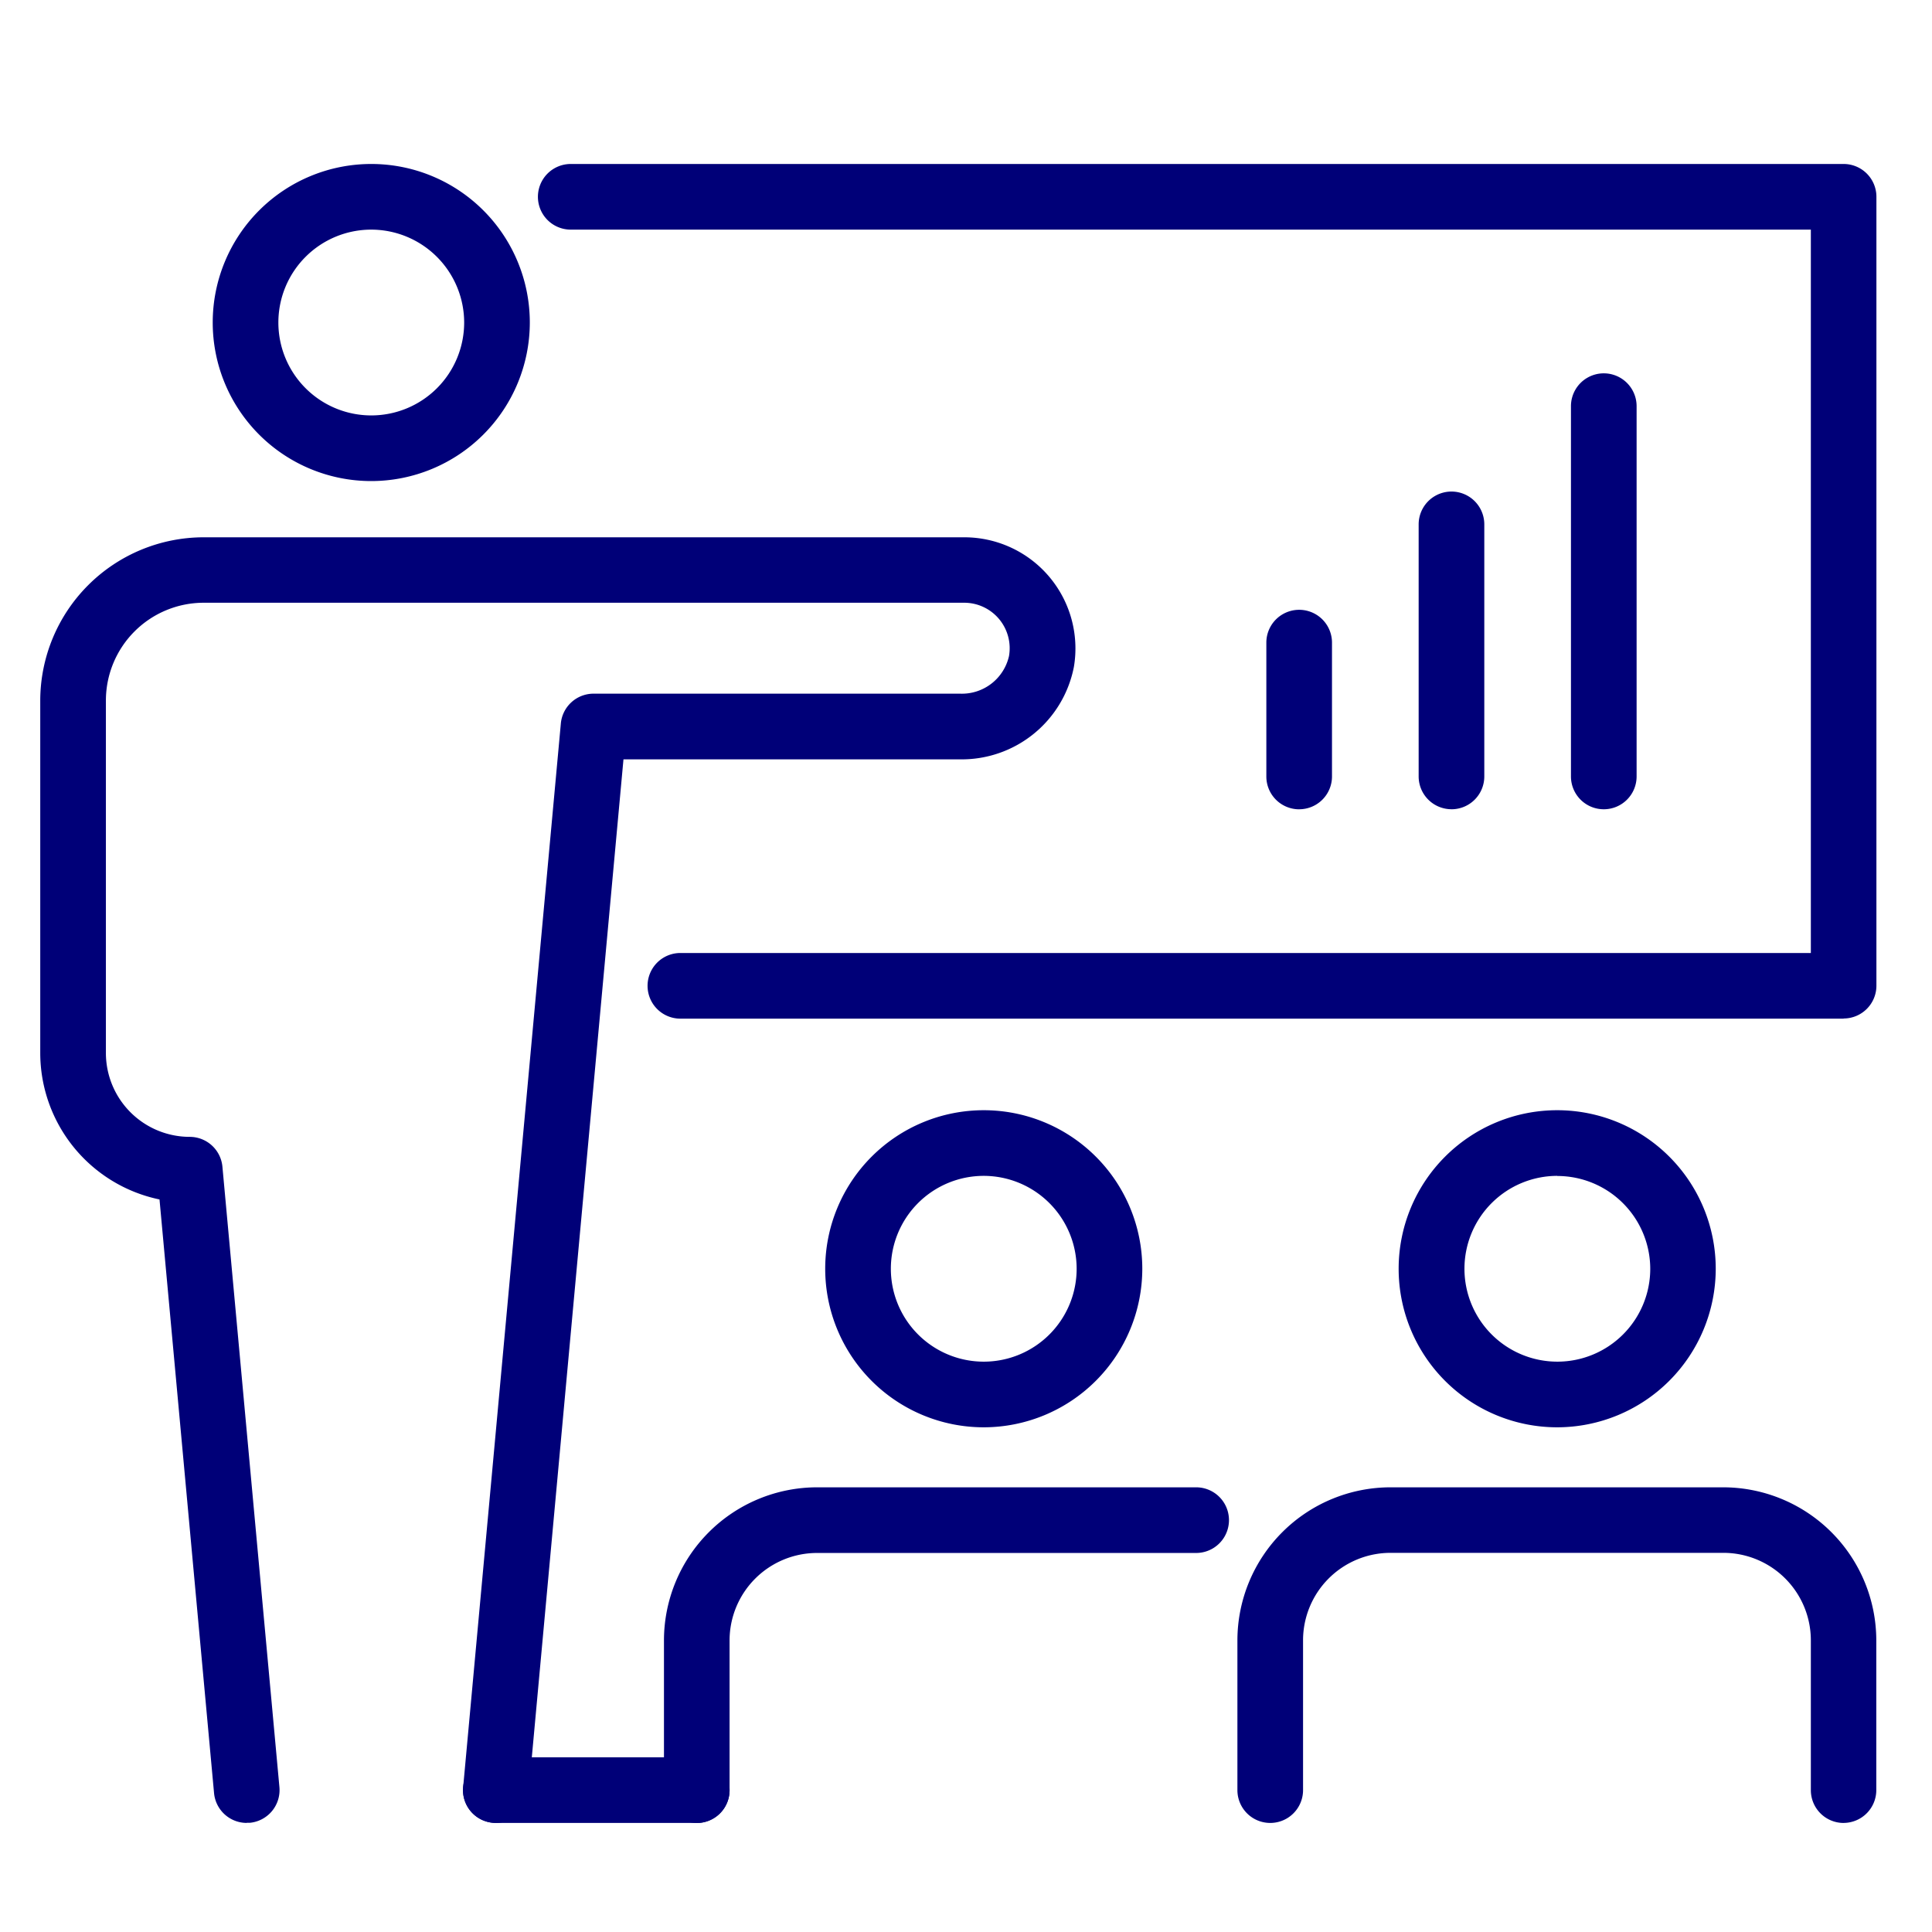 <svg xmlns="http://www.w3.org/2000/svg" xmlns:xlink="http://www.w3.org/1999/xlink" width="48" height="48" viewBox="0 0 48 48"><defs><style>.a,.b{fill:none;}.a{stroke:#707070;}.c{clip-path:url(#a);}.d{clip-path:url(#b);}.e{fill:#000078;}</style><clipPath id="a"><rect class="a" width="48" height="48" transform="translate(125 2474)"/></clipPath><clipPath id="b"><rect class="b" width="45.62" height="41.216"/></clipPath></defs><g class="c" transform="translate(-125 -2474)"><g transform="translate(126 2478.074)"><g class="d"><path class="e" d="M108.263,21.234h-28.9a.815.815,0,0,1,0-1.631h28.086V1.631H76.639a.815.815,0,0,1,0-1.631h31.624a.815.815,0,0,1,.815.815v19.6a.815.815,0,0,1-.815.815" transform="translate(-63.459)"/><path class="e" d="M187.606,72.878a.815.815,0,0,1-.815-.815V68.737a.815.815,0,1,1,1.631,0v3.325a.815.815,0,0,1-.815.815" transform="translate(-156.329 -56.845)"/><path class="e" d="M210.811,57.8a.815.815,0,0,1-.815-.815V50.723a.815.815,0,1,1,1.631,0v6.263a.815.815,0,0,1-.815.815" transform="translate(-175.75 -41.769)"/><path class="e" d="M234.016,42.726a.815.815,0,0,1-.815-.815v-9.2a.815.815,0,1,1,1.631,0v9.2a.815.815,0,0,1-.815.815" transform="translate(-195.171 -26.694)"/><path class="e" d="M123.527,152.036a3.939,3.939,0,1,1,3.939-3.939,3.943,3.943,0,0,1-3.939,3.939m0-6.247a2.308,2.308,0,1,0,2.308,2.308,2.311,2.311,0,0,0-2.308-2.308" transform="translate(-100.086 -120.649)"/><path class="e" d="M95.836,209.929a.815.815,0,0,1-.815-.815V205.39a3.807,3.807,0,0,1,3.8-3.8h9.422a.815.815,0,1,1,0,1.631H98.823a2.175,2.175,0,0,0-2.172,2.172v3.723a.815.815,0,0,1-.815.815" transform="translate(-79.525 -168.712)"/><path class="e" d="M210.888,152.036a3.939,3.939,0,1,1,3.939-3.939,3.943,3.943,0,0,1-3.939,3.939m0-6.247A2.308,2.308,0,1,0,213.2,148.1a2.311,2.311,0,0,0-2.308-2.308" transform="translate(-173.2 -120.649)"/><path class="e" d="M197.445,209.929a.815.815,0,0,1-.815-.815V205.39a2.174,2.174,0,0,0-2.172-2.172h-8.273a2.174,2.174,0,0,0-2.171,2.172v3.723a.815.815,0,1,1-1.631,0V205.39a3.807,3.807,0,0,1,3.8-3.8h8.273a3.807,3.807,0,0,1,3.8,3.8v3.723a.815.815,0,0,1-.815.815" transform="translate(-152.64 -168.712)"/><path class="e" d="M30.217,7.878a3.939,3.939,0,1,1,3.939-3.939,3.943,3.943,0,0,1-3.939,3.939m0-6.247a2.308,2.308,0,1,0,2.308,2.308,2.311,2.311,0,0,0-2.308-2.308" transform="translate(-21.993)"/><path class="e" d="M5.129,88.815a.816.816,0,0,1-.811-.741L2.963,73.325A3.72,3.72,0,0,1,0,69.687V60.933a4.063,4.063,0,0,1,4.059-4.059h18.9a2.761,2.761,0,0,1,2.722,3.217,2.84,2.84,0,0,1-2.826,2.3H14.49L12.131,88.074a.815.815,0,0,1-1.624-.149L12.934,61.5a.816.816,0,0,1,.812-.741h9.105a1.2,1.2,0,0,0,1.217-.933A1.13,1.13,0,0,0,22.955,58.5H4.059a2.431,2.431,0,0,0-2.428,2.428v8.755A2.085,2.085,0,0,0,3.714,71.77a.816.816,0,0,1,.812.741L5.942,87.925a.816.816,0,0,1-.737.887c-.025,0-.051,0-.076,0" transform="translate(0 -47.599)"/><path class="e" d="M70.213,244.368H65.22a.815.815,0,1,1,0-1.631h4.993a.815.815,0,1,1,0,1.631" transform="translate(-53.902 -203.152)"/></g></g></g></svg>